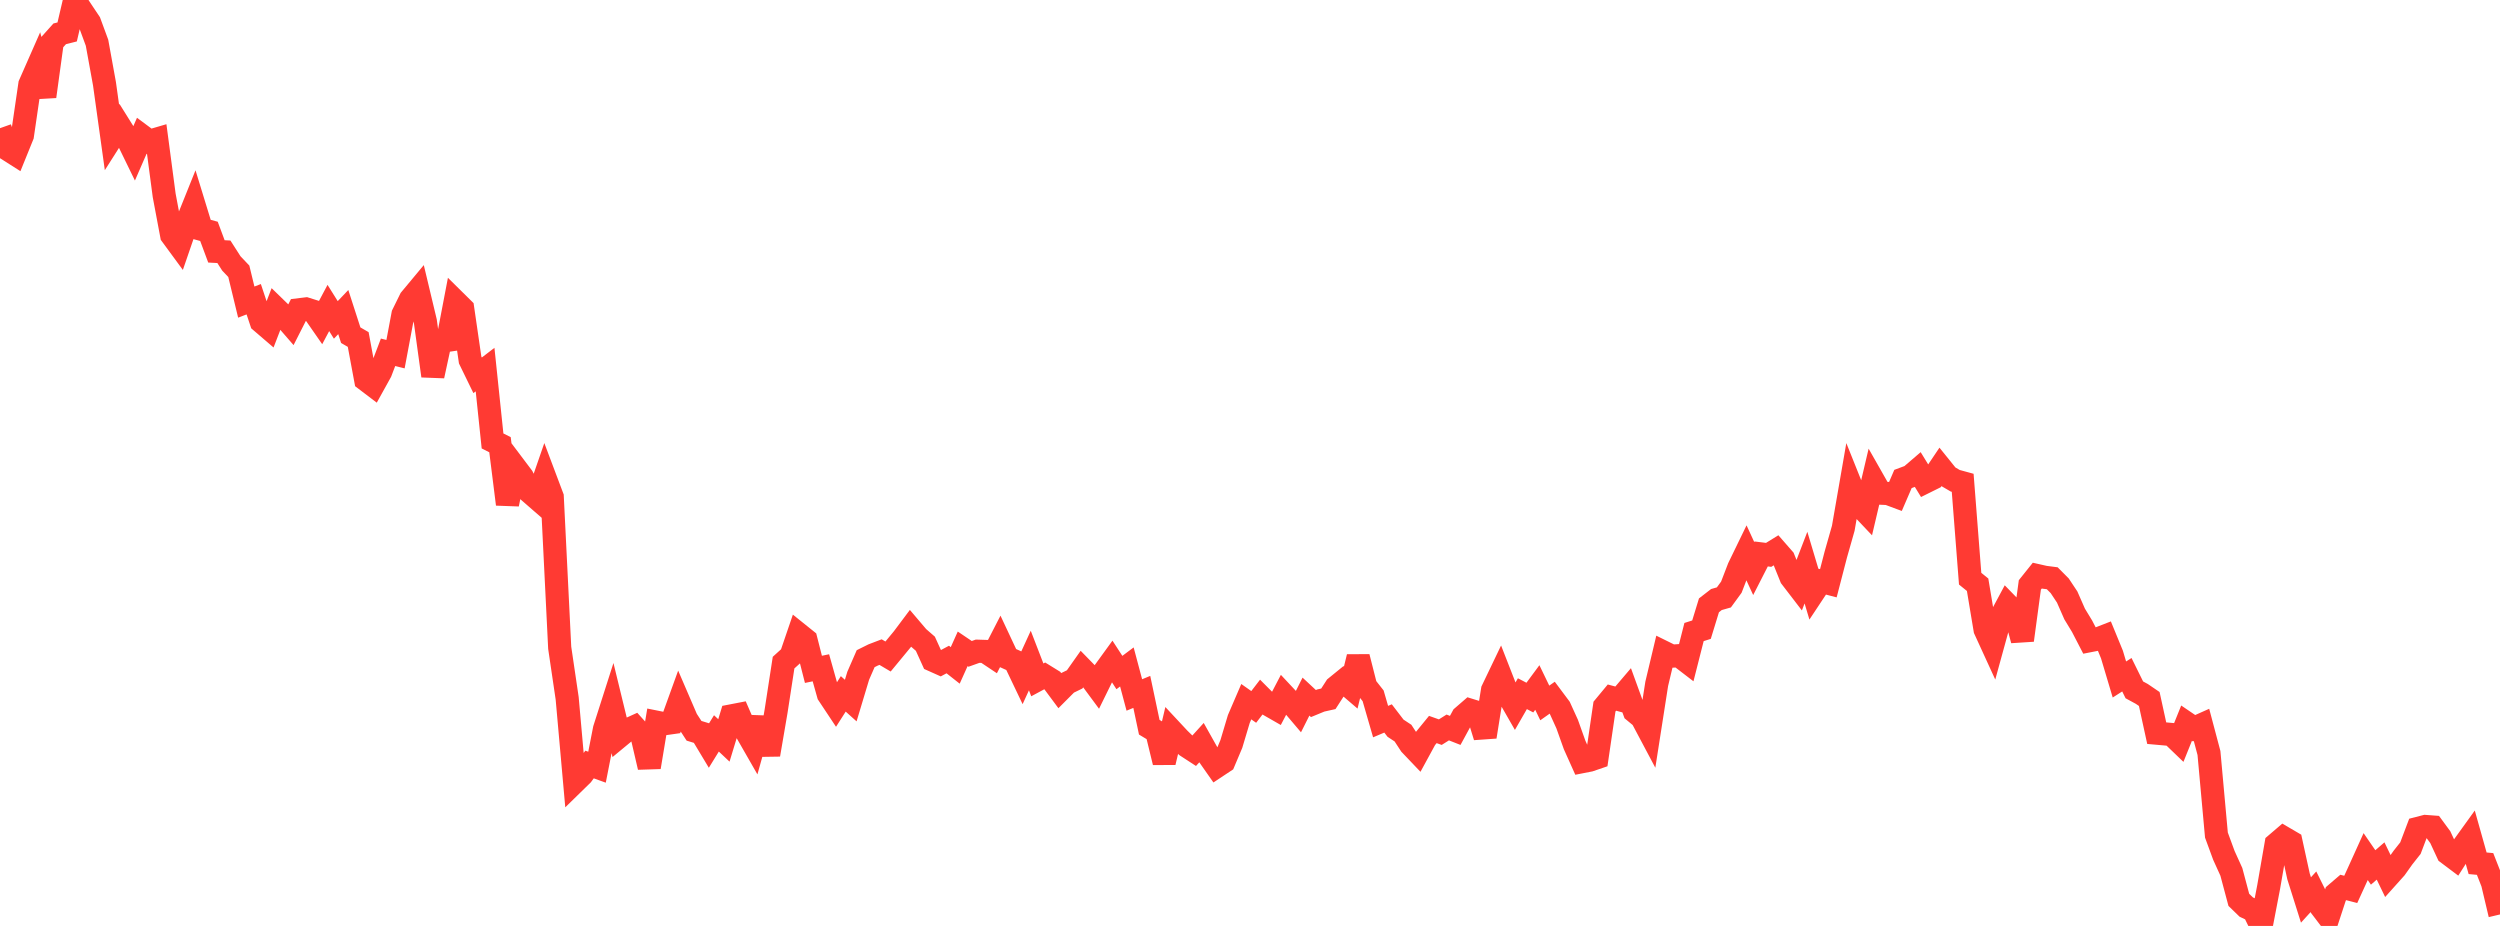<?xml version="1.0" standalone="no"?>
<!DOCTYPE svg PUBLIC "-//W3C//DTD SVG 1.1//EN" "http://www.w3.org/Graphics/SVG/1.1/DTD/svg11.dtd">

<svg width="135" height="50" viewBox="0 0 135 50" preserveAspectRatio="none" 
  xmlns="http://www.w3.org/2000/svg"
  xmlns:xlink="http://www.w3.org/1999/xlink">


<polyline points="0.0, 6.922 0.403, 8.058 0.806, 8.314 1.209, 7.319 1.612, 4.561 2.015, 3.645 2.418, 5.21 2.821, 2.276 3.224, 1.827 3.627, 1.725 4.03, 0.0 4.433, 0.612 4.836, 1.214 5.239, 2.308 5.642, 4.524 6.045, 7.419 6.448, 6.785 6.851, 7.43 7.254, 8.257 7.657, 7.331 8.06, 7.63 8.463, 7.512 8.866, 10.552 9.269, 12.695 9.672, 13.244 10.075, 12.072 10.478, 11.069 10.881, 12.384 11.284, 12.493 11.687, 13.575 12.09, 13.596 12.493, 14.225 12.896, 14.65 13.299, 16.314 13.701, 16.158 14.104, 17.368 14.507, 17.714 14.91, 16.669 15.313, 17.061 15.716, 17.525 16.119, 16.731 16.522, 16.682 16.925, 16.809 17.328, 17.389 17.731, 16.631 18.134, 17.275 18.537, 16.852 18.94, 18.1 19.343, 18.333 19.746, 20.504 20.149, 20.81 20.552, 20.082 20.955, 19.024 21.358, 19.125 21.761, 16.977 22.164, 16.158 22.567, 15.674 22.97, 17.362 23.373, 20.298 23.776, 18.436 24.179, 18.376 24.582, 16.268 24.985, 16.666 25.388, 19.44 25.791, 20.267 26.194, 19.958 26.597, 23.811 27.0, 24.014 27.403, 27.227 27.806, 25.222 28.209, 25.757 28.612, 26.576 29.015, 26.927 29.418, 25.764 29.821, 26.834 30.224, 34.98 30.627, 37.709 31.03, 42.227 31.433, 41.833 31.836, 41.283 32.239, 41.429 32.642, 39.372 33.045, 38.11 33.448, 39.764 33.851, 39.431 34.254, 39.248 34.657, 39.696 35.06, 41.427 35.463, 39.001 35.866, 39.082 36.269, 39.025 36.672, 37.91 37.075, 38.845 37.478, 39.463 37.881, 39.586 38.284, 40.257 38.687, 39.603 39.09, 39.983 39.493, 38.658 39.896, 38.58 40.299, 39.509 40.701, 40.211 41.104, 38.772 41.507, 40.751 41.91, 38.397 42.313, 35.781 42.716, 35.416 43.119, 34.235 43.522, 34.559 43.925, 36.145 44.328, 36.061 44.731, 37.494 45.134, 38.101 45.537, 37.469 45.94, 37.831 46.343, 36.492 46.746, 35.568 47.149, 35.368 47.552, 35.214 47.955, 35.452 48.358, 34.964 48.761, 34.475 49.164, 33.937 49.567, 34.411 49.97, 34.762 50.373, 35.65 50.776, 35.83 51.179, 35.614 51.582, 35.932 51.985, 35.037 52.388, 35.309 52.791, 35.165 53.194, 35.178 53.597, 35.447 54.0, 34.663 54.403, 35.523 54.806, 35.705 55.209, 36.549 55.612, 35.669 56.015, 36.713 56.418, 36.496 56.821, 36.745 57.224, 37.288 57.627, 36.884 58.03, 36.688 58.433, 36.117 58.836, 36.53 59.239, 37.075 59.642, 36.254 60.045, 35.698 60.448, 36.317 60.851, 36.015 61.254, 37.528 61.657, 37.362 62.06, 39.27 62.463, 39.512 62.866, 41.166 63.269, 39.46 63.672, 39.892 64.075, 40.286 64.478, 40.548 64.881, 40.103 65.284, 40.821 65.687, 41.396 66.09, 41.129 66.493, 40.174 66.896, 38.827 67.299, 37.891 67.701, 38.174 68.104, 37.649 68.507, 38.054 68.91, 38.285 69.313, 37.513 69.716, 37.944 70.119, 38.419 70.522, 37.617 70.925, 37.992 71.328, 37.826 71.731, 37.736 72.134, 37.111 72.537, 36.783 72.94, 37.128 73.343, 35.476 73.746, 37.063 74.149, 37.575 74.552, 38.966 74.955, 38.796 75.358, 39.322 75.761, 39.588 76.164, 40.203 76.567, 40.626 76.97, 39.886 77.373, 39.393 77.776, 39.536 78.179, 39.283 78.582, 39.442 78.985, 38.701 79.388, 38.352 79.791, 38.477 80.194, 39.785 80.597, 37.266 81.0, 36.425 81.403, 37.457 81.806, 38.16 82.209, 37.459 82.612, 37.67 83.015, 37.125 83.418, 37.959 83.821, 37.675 84.224, 38.214 84.627, 39.101 85.03, 40.23 85.433, 41.128 85.836, 41.049 86.239, 40.911 86.642, 38.156 87.045, 37.67 87.448, 37.779 87.851, 37.305 88.254, 38.414 88.657, 38.748 89.06, 39.507 89.463, 36.927 89.866, 35.234 90.269, 35.433 90.672, 35.406 91.075, 35.716 91.478, 34.13 91.881, 34.002 92.284, 32.687 92.687, 32.375 93.09, 32.26 93.493, 31.707 93.896, 30.66 94.299, 29.83 94.701, 30.702 95.104, 29.913 95.507, 29.963 95.91, 29.714 96.313, 30.175 96.716, 31.174 97.119, 31.699 97.522, 30.651 97.925, 31.999 98.328, 31.391 98.731, 31.496 99.134, 29.942 99.537, 28.525 99.94, 26.204 100.343, 27.21 100.746, 27.636 101.149, 25.922 101.552, 26.631 101.955, 26.649 102.358, 26.799 102.761, 25.864 103.164, 25.714 103.567, 25.368 103.97, 26.025 104.373, 25.825 104.776, 25.226 105.179, 25.726 105.582, 25.961 105.985, 26.071 106.388, 31.249 106.791, 31.576 107.194, 33.995 107.597, 34.874 108.0, 33.408 108.403, 32.655 108.806, 33.07 109.209, 34.571 109.612, 31.586 110.015, 31.083 110.418, 31.174 110.821, 31.226 111.224, 31.632 111.627, 32.239 112.03, 33.155 112.433, 33.819 112.836, 34.597 113.239, 34.518 113.642, 34.361 114.045, 35.343 114.448, 36.693 114.851, 36.435 115.254, 37.252 115.657, 37.471 116.06, 37.745 116.463, 39.591 116.866, 39.627 117.269, 39.663 117.672, 40.05 118.075, 39.05 118.478, 39.324 118.881, 39.144 119.284, 40.663 119.687, 45.094 120.09, 46.192 120.493, 47.08 120.896, 48.591 121.299, 48.982 121.701, 49.173 122.104, 50.0 122.507, 47.903 122.91, 45.583 123.313, 45.238 123.716, 45.474 124.119, 47.321 124.522, 48.599 124.925, 48.156 125.328, 48.968 125.731, 49.497 126.134, 48.268 126.537, 47.923 126.94, 48.027 127.343, 47.146 127.746, 46.256 128.149, 46.842 128.552, 46.493 128.955, 47.327 129.358, 46.877 129.761, 46.309 130.164, 45.799 130.567, 44.734 130.97, 44.63 131.373, 44.66 131.776, 45.208 132.179, 46.076 132.582, 46.379 132.985, 45.746 133.388, 45.186 133.791, 46.617 134.194, 46.654 134.597, 47.681 135.0, 49.38" fill="none" stroke="#ff3a33" stroke-width="1.25"/>

</svg>